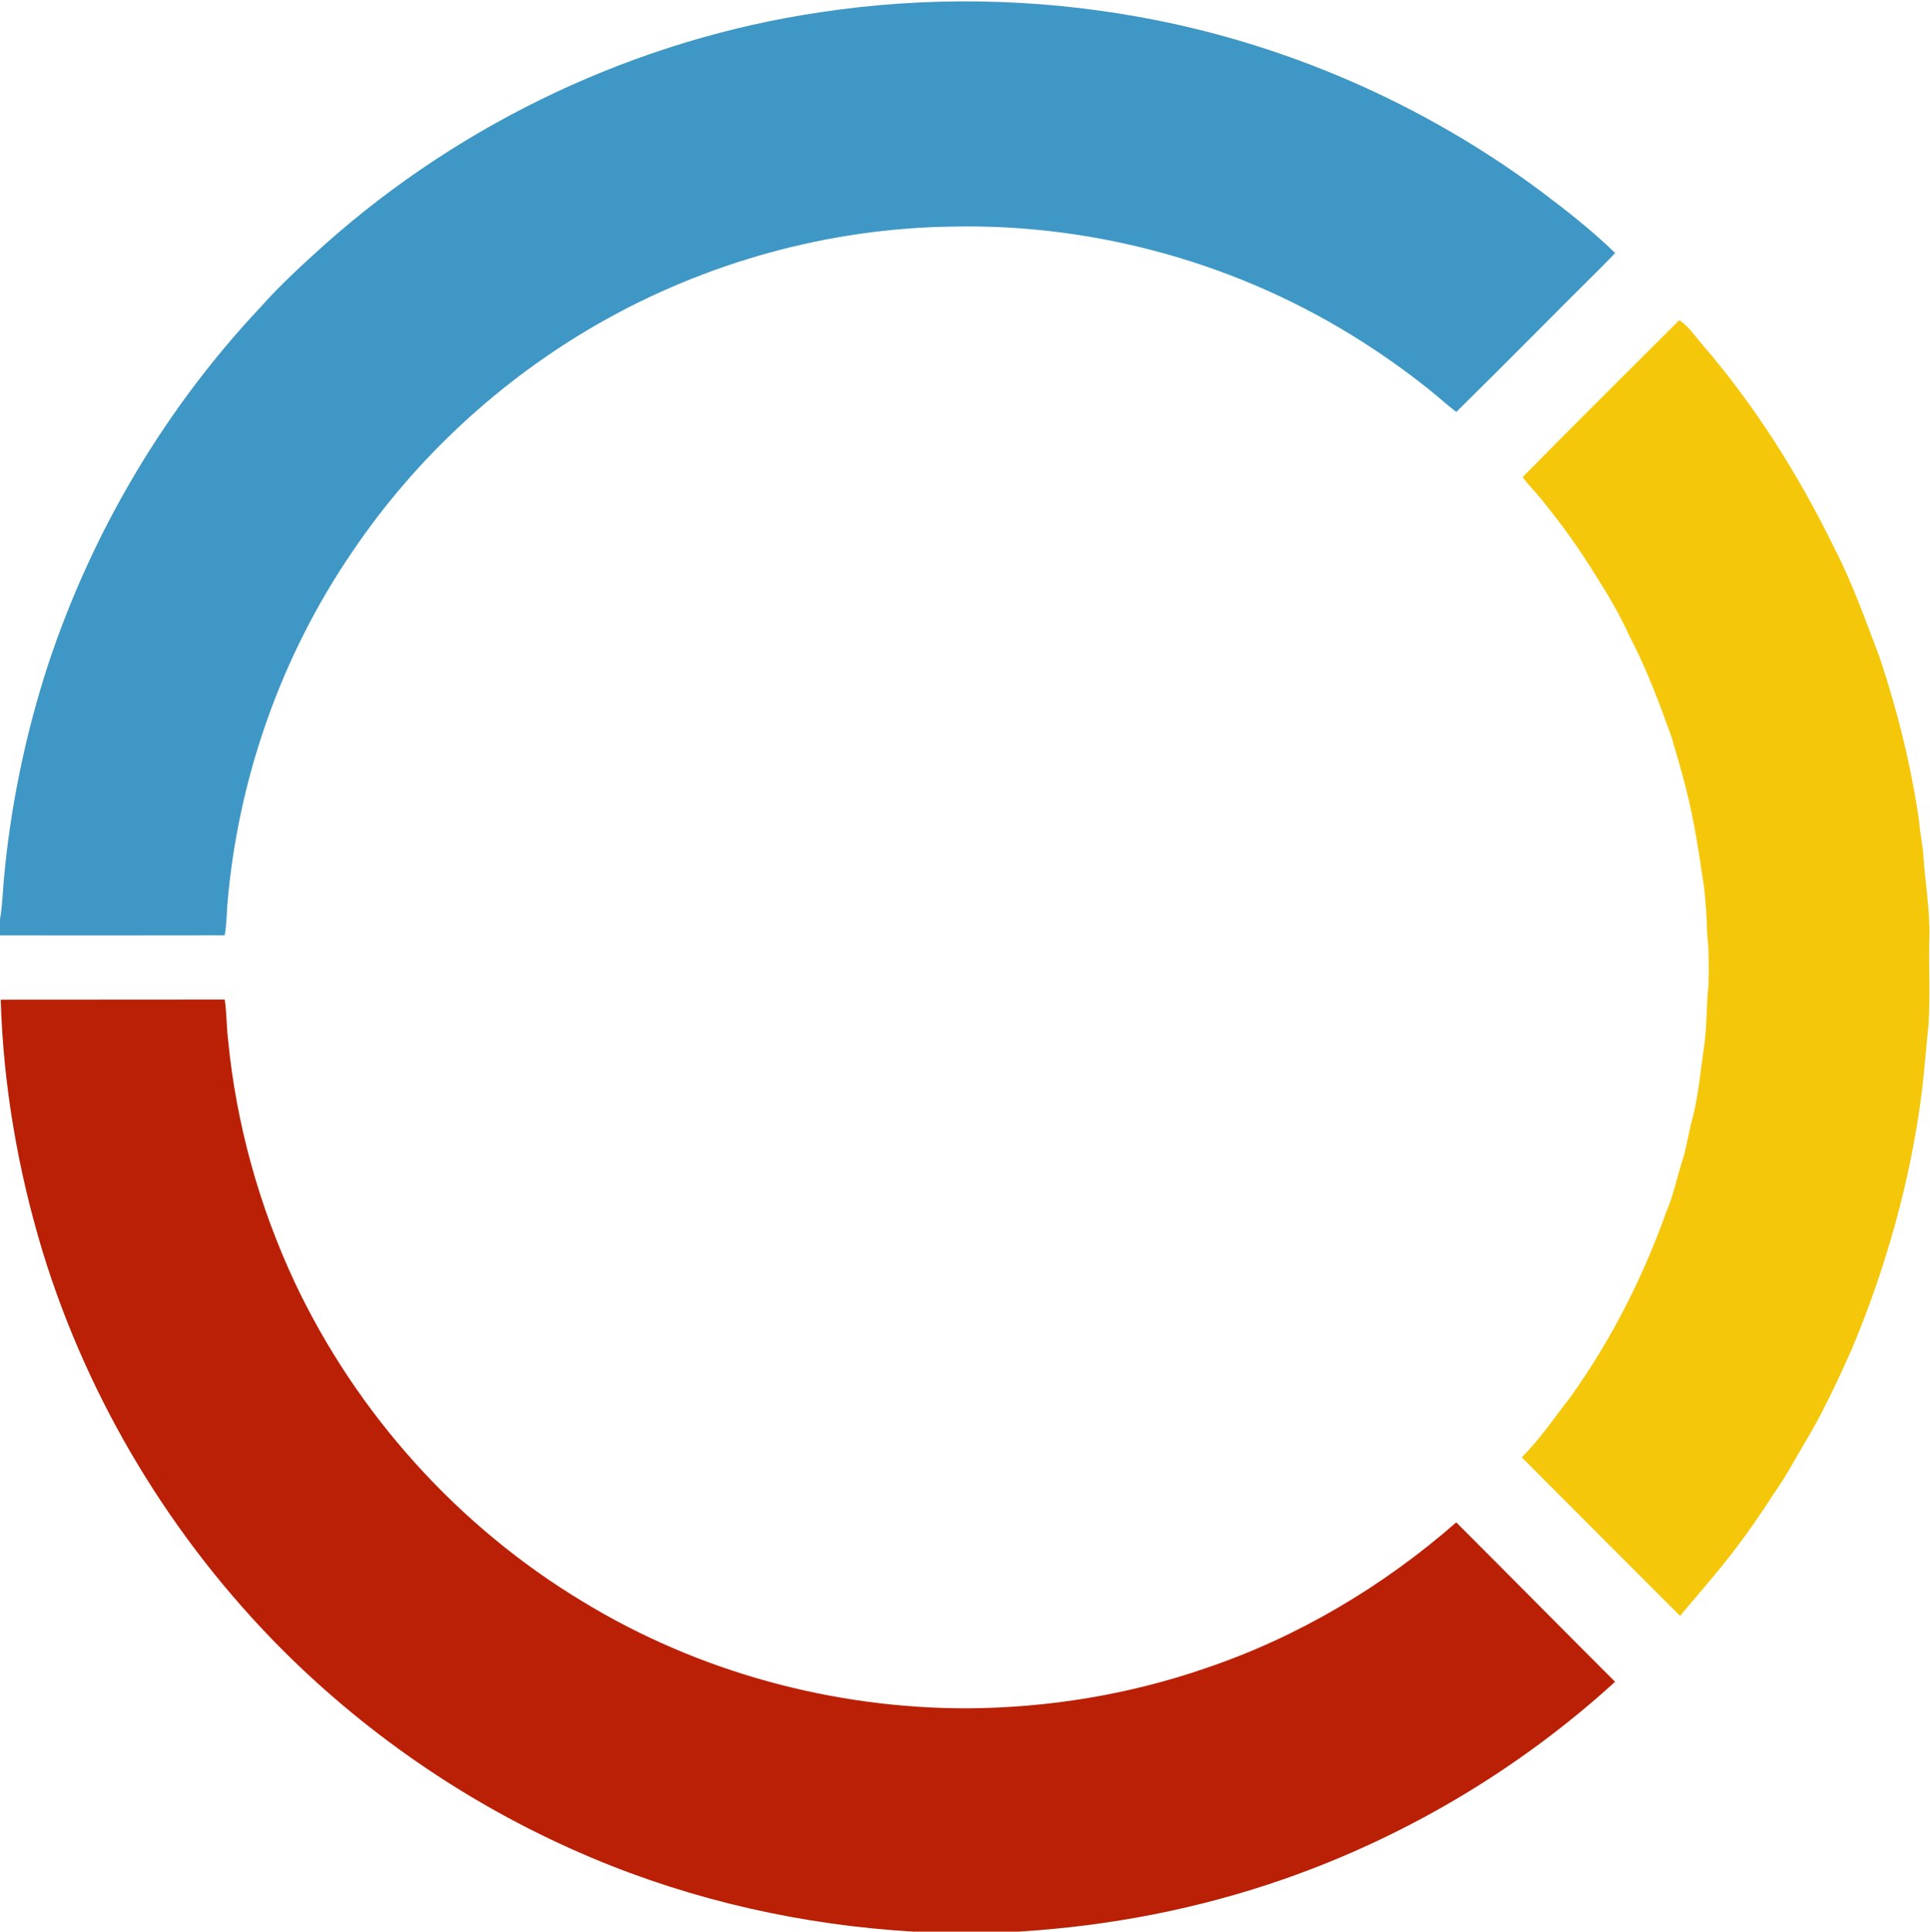 <?xml version="1.0" encoding="UTF-8" standalone="no"?>
<svg width="999px" height="1000px" viewBox="0 0 999 1000" version="1.1" xmlns="http://www.w3.org/2000/svg" xmlns:xlink="http://www.w3.org/1999/xlink" xmlns:sketch="http://www.bohemiancoding.com/sketch/ns">
    <!-- Generator: Sketch 3.3.2 (12043) - http://www.bohemiancoding.com/sketch -->
    <title>logo</title>
    <desc>Created with Sketch.</desc>
    <defs></defs>
    <g id="Page-1" stroke="none" stroke-width="1" fill="none" fill-rule="evenodd" sketch:type="MSPage">
        <g id="logo" sketch:type="MSLayerGroup">
            <path d="M424.46,6.37 C479.02,-1.9 534.93,-1.09 589.24,8.7 C664.3,22.1 736.05,53.29 797.24,98.76 C810.67,108.85 823.97,119.24 836.02,130.97 C834.08,133.05 832.13,135.12 830.11,137.11 C804.59,162.41 779.43,188.06 753.81,213.25 C750.2,210.55 746.81,207.57 743.37,204.66 C731.4,194.76 718.77,185.66 705.69,177.29 C642.81,136.88 567.74,115.69 493.01,117.31 C428.94,118.12 365.23,135.83 309.64,167.63 C259.08,196.62 215.15,237.15 182.5,285.46 C145.51,339.5 123.06,403.32 117.66,468.56 C117.31,473.78 117.24,479.04 116.33,484.21 C77.56,484.31 38.78,484.24 0,484.24 L0,475.8 C1.27,468.92 1.36,461.91 2.03,454.97 C5.46,417.2 13.24,379.85 24.99,343.8 C47.81,274.99 85.64,211.15 135.41,158.42 C145.62,146.95 156.99,136.61 168.38,126.35 C239.79,62.79 329.85,20.37 424.46,6.37 L424.46,6.37 Z" id="Shape" fill="#3E97C4" sketch:type="MSShapeGroup"></path>
            <path d="M869.25,165.73 C873.83,168.78 876.94,173.43 880.46,177.57 C908.19,209.6 930.95,245.74 949.51,283.77 C958.93,302.03 965.72,321.47 973.04,340.63 C982.17,368.12 989.22,396.36 993.35,425.05 C993.73,430.41 994.85,435.68 995.45,441.01 C996.24,456.04 999.16,470.94 998.64,486.03 C998.32,500.8 999.11,515.6 998.26,530.36 C996.97,542.07 996.17,553.83 994.75,565.52 C988.89,611.31 976.26,656.15 958.43,698.71 C950.85,715.59 943.05,732.44 933.4,748.26 C928.71,756.2 924.4,764.37 919.06,771.91 C909.22,787.19 898.75,802.12 886.96,815.98 C881.3,822.93 875.32,829.61 869.66,836.56 C842.36,809.17 814.94,781.9 787.68,754.47 C797.23,744.92 804.77,733.68 813.02,723.06 C833.97,693.76 850.38,661.35 862.5,627.46 C866.38,618.42 868.2,608.72 871.27,599.41 C873.21,592.98 874.03,586.28 875.86,579.82 C879.3,566.7 880.36,553.15 882.33,539.78 C883.64,529.88 883.18,519.87 884.36,509.97 C884.46,501.31 884.76,492.62 883.69,484.02 C883.49,475.54 882.96,467.1 881.98,458.68 C879.38,441.88 877.04,425 872.76,408.51 C870.55,399.42 867.8,390.46 865.2,381.47 C858.79,363.59 852.09,345.74 843.25,328.89 C838.36,318.17 832.41,307.97 826.06,298.06 C818.13,285.22 809.45,272.85 799.94,261.13 C796.33,256.13 791.69,252 788.15,246.96 C815.01,219.71 842.18,192.77 869.25,165.73 L869.25,165.73 Z" id="Shape" fill="#F5C70A" sketch:type="MSShapeGroup"></path>
            <path d="M0.38,517.55 C39.03,517.46 77.68,517.58 116.33,517.48 C117.37,524.44 117.22,531.5 118.07,538.47 C122.28,581.75 134.08,624.26 152.45,663.65 C184.56,731.9 237.15,790.33 301.78,829.23 C361.41,865.55 431.25,884.55 501,884.41 C542.77,884.12 584.56,877.28 624.07,863.63 C671.81,847.53 715.9,821.27 753.77,788.15 C781.25,815.58 808.53,843.22 835.99,870.67 C786.65,915.65 728.15,950.55 665.14,972.62 C620.78,988.18 574.2,997.15 527.29,1000 L472.68,1000 C415.6,996.66 358.96,984.02 306.24,961.77 C246.52,936.65 191.83,899.78 146.03,853.97 C88.97,796.71 45.9,725.55 22.15,648.25 C9.29,605.88 1.67,561.83 0.38,517.55 L0.38,517.55 Z" id="Shape" fill="#BA2005" sketch:type="MSShapeGroup"></path>
        </g>
    </g>
</svg>